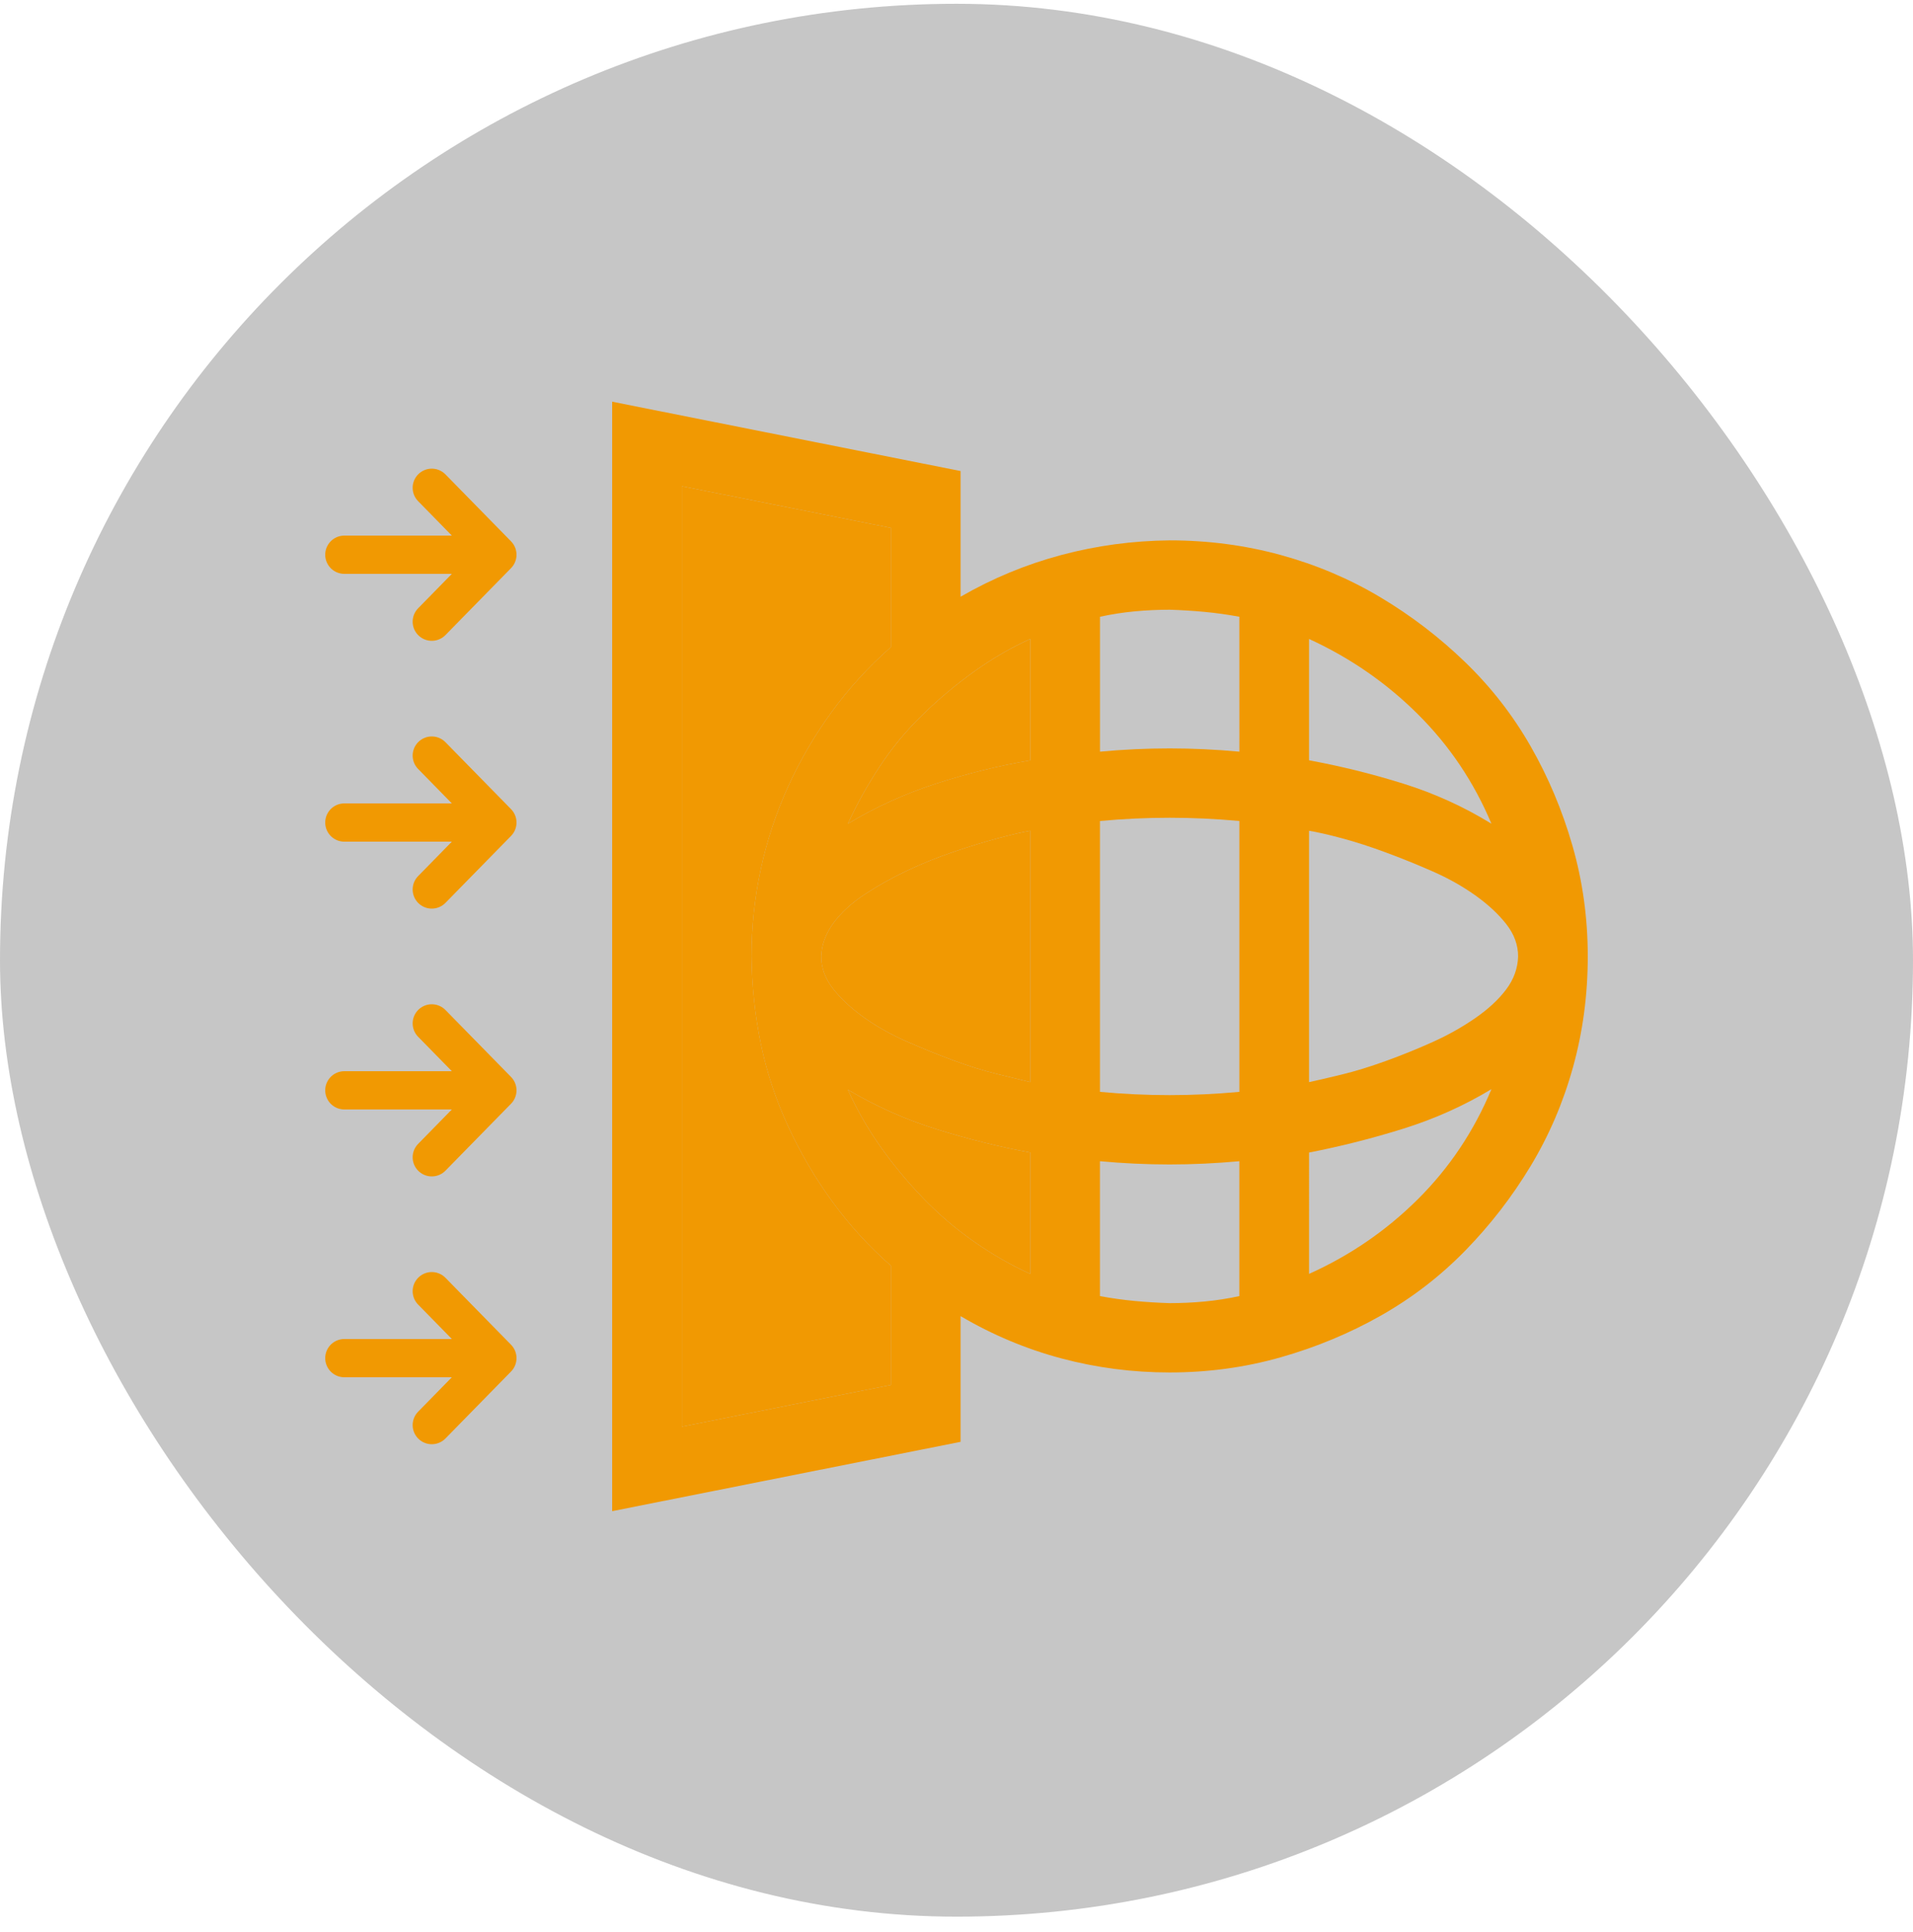 <svg fill="none" height="101" viewBox="0 0 100 101" width="100" xmlns="http://www.w3.org/2000/svg"><rect fill="#555" fill-opacity=".333" height="100" rx="50" width="100" y=".198"/><g fill="#f19902"><path d="m50.214 75.375-18.214 3.625v-58l18.214 3.625v6.57c1.67-.963 3.425-1.69 5.265-2.181 1.84-.491 3.728-.746 5.663-.765 2.011 0 3.946.255 5.806.765 1.859.51 3.595 1.246 5.208 2.209s3.093 2.096 4.44 3.398c1.347 1.303 2.486 2.766 3.415 4.39s1.66 3.361 2.191 5.211c.531 1.85.797 3.776.797 5.777s-.256 3.927-.768 5.777c-.512 1.85-1.252 3.578-2.22 5.183-.968 1.605-2.106 3.077-3.415 4.418-1.309 1.341-2.78 2.473-4.411 3.398-1.632.925-3.377 1.652-5.237 2.181-1.859.529-3.795.793-5.806.793-1.935 0-3.823-.245-5.663-.736s-3.595-1.227-5.265-2.209zm10.929-7.25c.607 0 1.214-.028 1.821-.085.607-.057 1.214-.151 1.821-.283v-7.052c-1.233.113-2.447.17-3.643.17-1.214 0-2.429-.057-3.643-.17v7.052c.607.113 1.214.198 1.821.255.607.057 1.214.094 1.821.113zm-3.643-25.205v14.16c1.214.113 2.429.17 3.643.17 1.195 0 2.41-.057 3.643-.17v-14.16c-1.233-.113-2.447-.17-3.643-.17-1.214 0-2.429.057-3.643.17zm-3.643 13.65v-13.141c-.436.075-1.006.208-1.708.397-.702.189-1.47.425-2.305.708s-1.651.614-2.447.991c-.797.378-1.537.793-2.22 1.246s-1.224.953-1.622 1.501c-.398.547-.607 1.123-.626 1.728 0 .604.209 1.171.626 1.699.417.529.958 1.029 1.622 1.501s1.404.887 2.22 1.246c.816.359 1.632.689 2.447.991.816.302 1.575.538 2.277.708s1.281.311 1.736.425zm-9.534-13.509c1.442-.869 2.979-1.567 4.611-2.096 1.632-.529 3.273-.934 4.923-1.218v-6.344c-1.006.453-1.983 1.02-2.931 1.699-.949.68-1.85 1.435-2.704 2.266-.854.831-1.603 1.737-2.248 2.719s-1.195 1.973-1.651 2.974zm9.534 17.191c-1.632-.302-3.263-.708-4.895-1.218-1.632-.51-3.178-1.199-4.639-2.067.455 1.02 1.015 2.001 1.679 2.945.664.944 1.404 1.841 2.22 2.69s1.708 1.614 2.675 2.294c.968.68 1.954 1.246 2.96 1.699zm14.572 6.344c2.144-.963 4.041-2.266 5.692-3.908 1.651-1.643 2.931-3.559 3.842-5.749-1.442.869-2.979 1.558-4.611 2.067-1.632.51-3.273.925-4.923 1.246zm10.928-16.596c0-.604-.209-1.171-.626-1.699-.417-.529-.958-1.029-1.622-1.501-.664-.472-1.404-.887-2.22-1.246-.816-.359-1.632-.689-2.448-.991-.816-.302-1.575-.547-2.277-.736s-1.281-.321-1.736-.397v13.141c.436-.094 1.006-.227 1.708-.397.702-.17 1.47-.406 2.305-.708s1.651-.632 2.448-.991c.797-.359 1.537-.774 2.22-1.246.683-.472 1.224-.972 1.622-1.501.399-.529.607-1.105.626-1.728zm-1.395-6.939c-.911-2.171-2.191-4.078-3.842-5.721-1.651-1.643-3.548-2.955-5.692-3.937v6.344c1.651.302 3.292.708 4.923 1.218 1.632.51 3.168 1.208 4.611 2.096zm-13.177-10.818c-.607-.113-1.214-.198-1.821-.255-.607-.057-1.214-.094-1.821-.113-.607 0-1.214.028-1.821.085-.607.057-1.214.151-1.821.283v7.052c1.214-.113 2.429-.17 3.643-.17 1.195 0 2.41.057 3.643.17zm-29.143-6.825v49.164l10.928-2.181v-6.231c-1.157-1.02-2.182-2.143-3.074-3.37-.892-1.227-1.66-2.539-2.305-3.937-.645-1.397-1.119-2.832-1.423-4.305-.303-1.473-.465-2.993-.484-4.56 0-1.548.161-3.068.484-4.56.323-1.492.797-2.926 1.423-4.305.626-1.378 1.385-2.681 2.277-3.908.892-1.227 1.926-2.36 3.102-3.398v-6.231z"/><path d="m44.323 43.062c1.442-.869 2.979-1.567 4.611-2.096 1.632-.529 3.273-.934 4.923-1.218v-6.344c-1.006.453-1.983 1.02-2.931 1.699-.949.68-1.85 1.435-2.704 2.266-.854.831-1.603 1.737-2.248 2.719s-1.195 1.973-1.651 2.974z"/><path d="m53.857 56.57v-13.141c-.436.075-1.006.208-1.708.397-.702.189-1.47.425-2.305.708s-1.651.614-2.447.991c-.797.378-1.537.793-2.22 1.246s-1.224.953-1.622 1.501c-.398.547-.607 1.123-.626 1.728 0 .604.209 1.171.626 1.699.417.529.958 1.029 1.622 1.501s1.404.887 2.22 1.246c.816.359 1.632.689 2.447.991.816.302 1.575.538 2.277.708s1.281.311 1.736.425z"/><path d="m53.857 60.252c-1.632-.302-3.263-.708-4.895-1.218-1.632-.51-3.178-1.199-4.639-2.067.455 1.02 1.015 2.001 1.679 2.945.664.944 1.404 1.841 2.22 2.69s1.708 1.614 2.675 2.294c.968.68 1.954 1.246 2.96 1.699z"/><path d="m35.643 25.418v49.164l10.928-2.181v-6.231c-1.157-1.02-2.182-2.143-3.074-3.37-.892-1.227-1.66-2.539-2.305-3.937-.645-1.397-1.119-2.832-1.423-4.305-.303-1.473-.465-2.993-.484-4.56 0-1.548.161-3.068.484-4.56.323-1.492.797-2.926 1.423-4.305.626-1.378 1.385-2.681 2.277-3.908.892-1.227 1.926-2.36 3.102-3.398v-6.231z"/></g><path d="m26 29h-8m8 0-3.429 3.5m3.429-3.5-3.429-3.5" stroke="#f19902" stroke-linecap="round" stroke-linejoin="round" stroke-width="2"/><path d="m26 43h-8m8 0-3.429 3.5m3.429-3.5-3.429-3.5" stroke="#f19902" stroke-linecap="round" stroke-linejoin="round" stroke-width="2"/><path d="m26 57h-8m8 0-3.429 3.5m3.429-3.5-3.429-3.5" stroke="#f19902" stroke-linecap="round" stroke-linejoin="round" stroke-width="2"/><path d="m26 71h-8m8 0-3.429 3.5m3.429-3.5-3.429-3.5" stroke="#f19902" stroke-linecap="round" stroke-linejoin="round" stroke-width="2"/></svg>